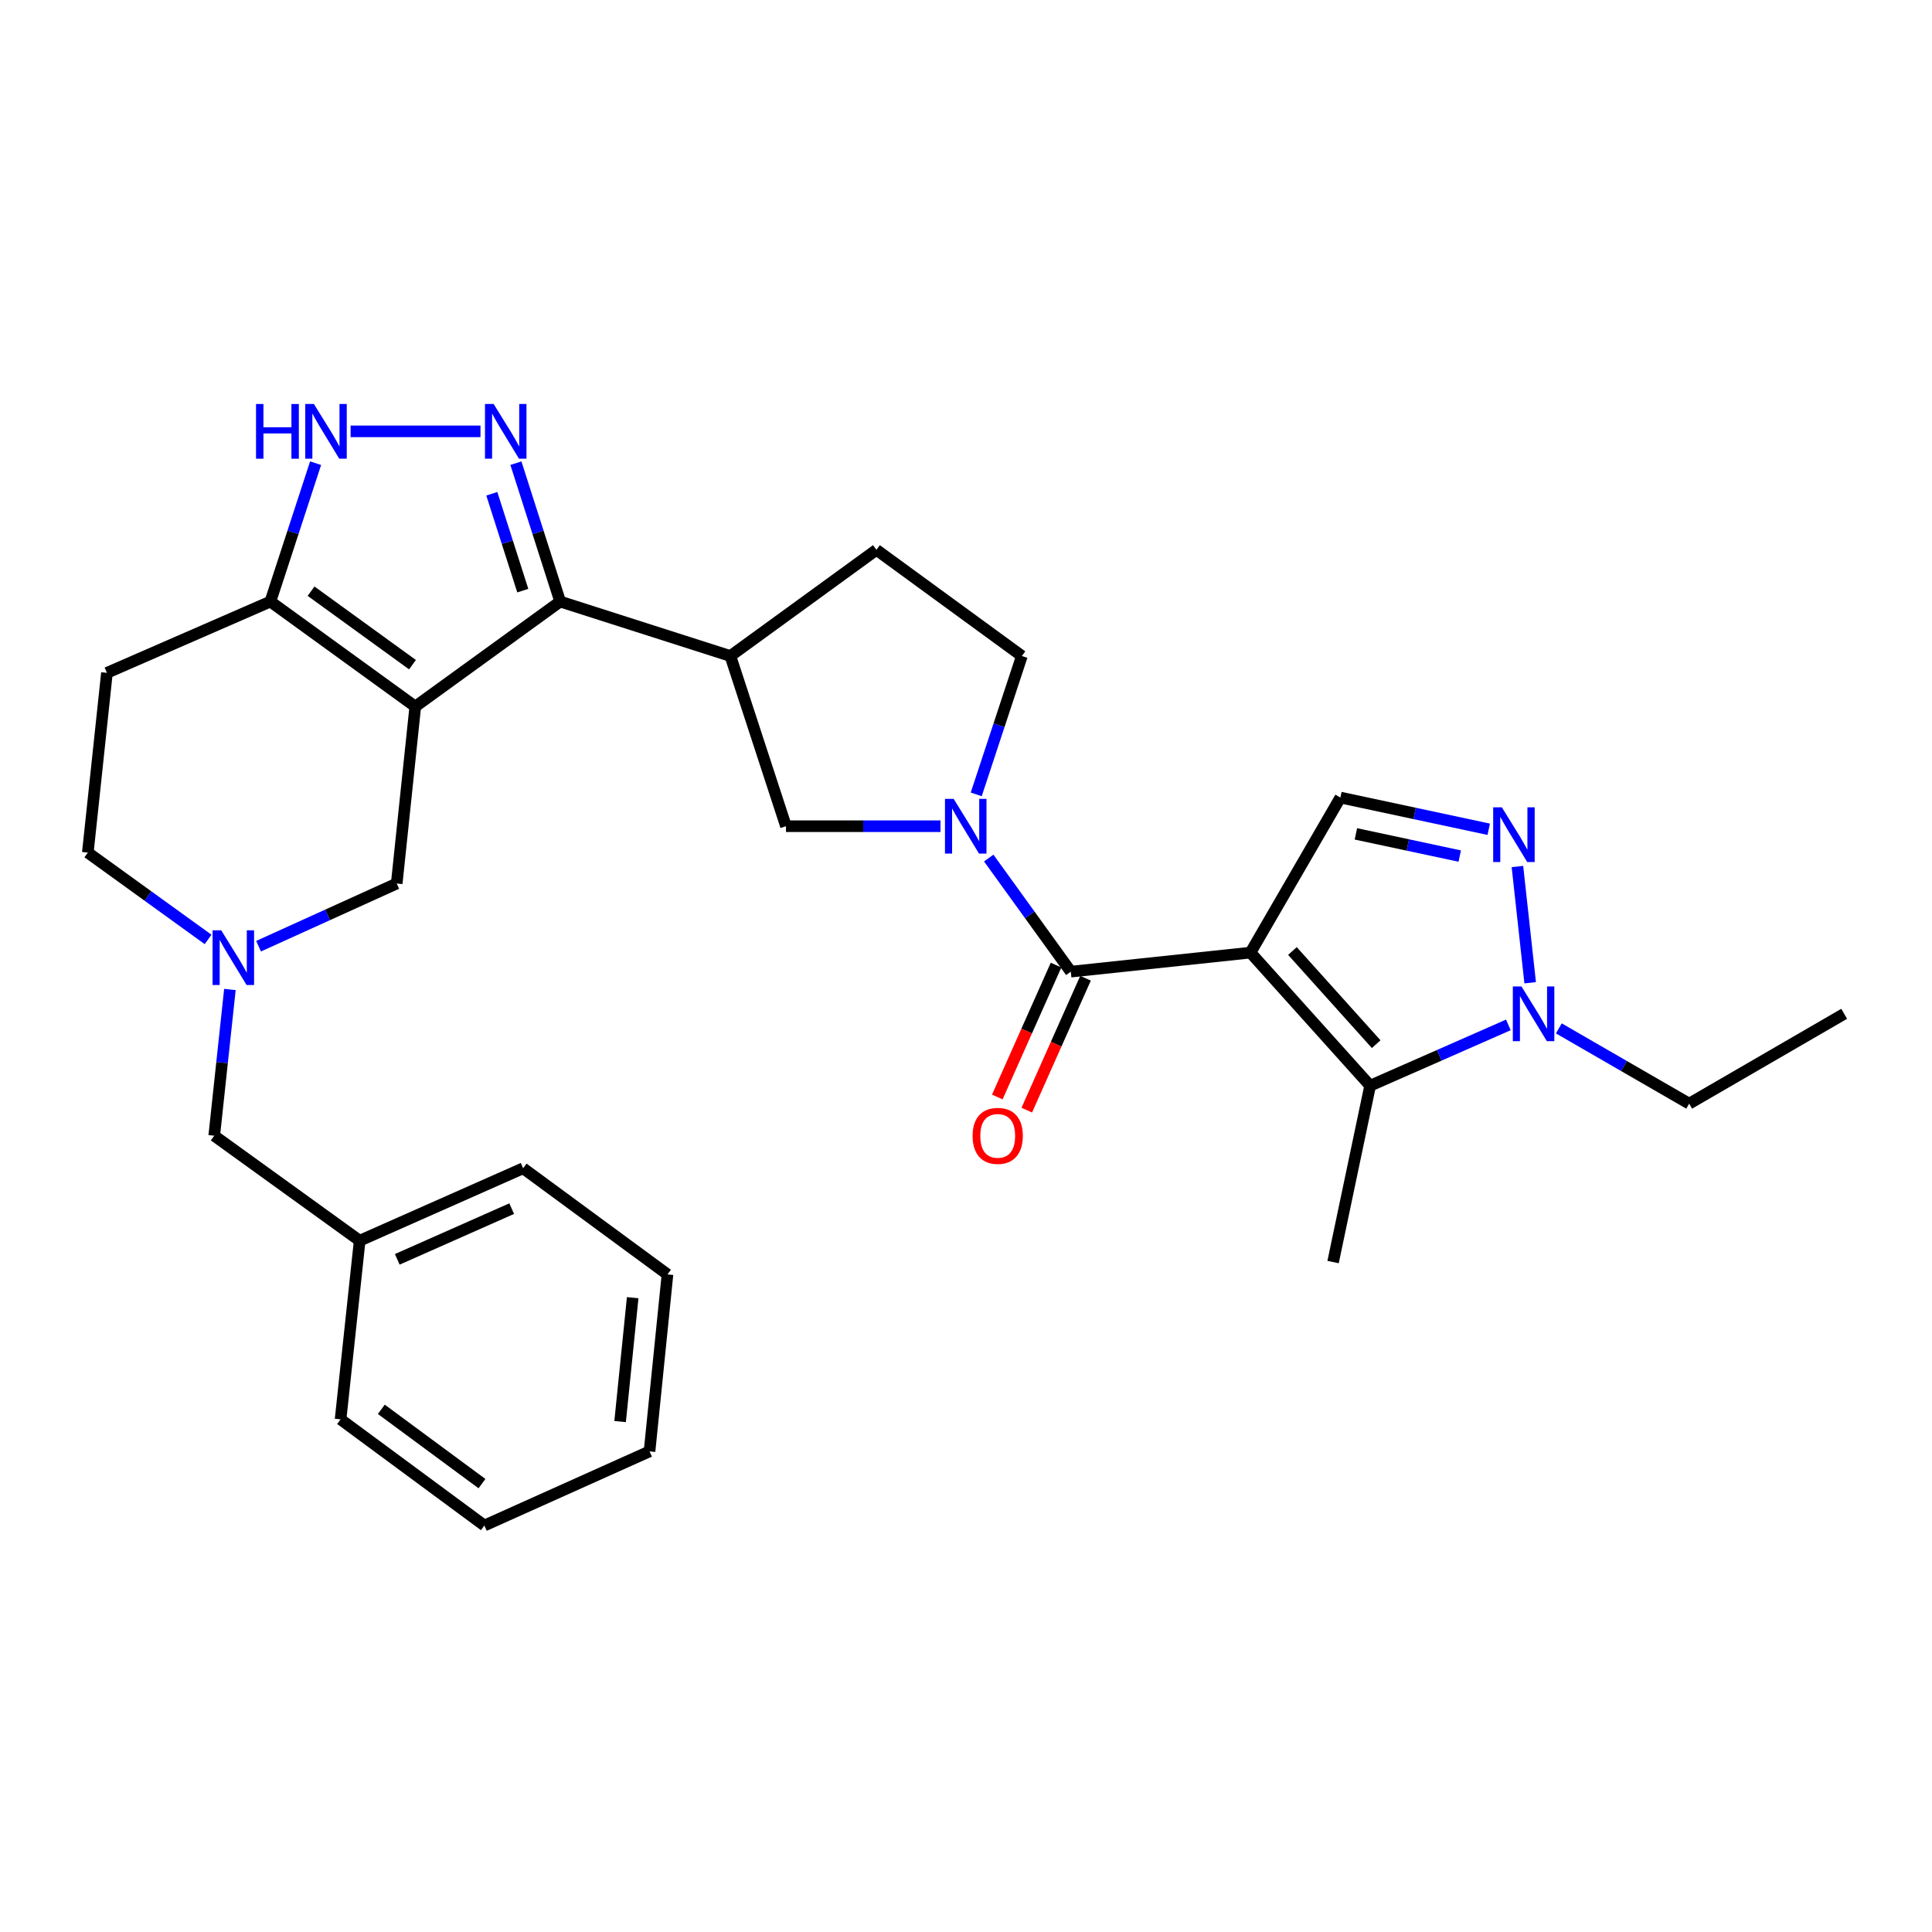<?xml version='1.0' encoding='iso-8859-1'?>
<svg version='1.1' baseProfile='full'
              xmlns='http://www.w3.org/2000/svg'
                      xmlns:rdkit='http://www.rdkit.org/xml'
                      xmlns:xlink='http://www.w3.org/1999/xlink'
                  xml:space='preserve'
width='1000px' height='1000px' viewBox='0 0 1000 1000'>
<!-- END OF HEADER -->
<rect style='opacity:1.0;fill:#FFFFFF;stroke:none' width='1000' height='1000' x='0' y='0'> </rect>
<path class='bond-1' d='M 647.246,493.072 L 554.236,502.928' style='fill:none;fill-rule:evenodd;stroke:#000000;stroke-width:6px;stroke-linecap:butt;stroke-linejoin:miter;stroke-opacity:1' />
<path class='bond-5' d='M 647.246,493.072 L 709.176,561.962' style='fill:none;fill-rule:evenodd;stroke:#000000;stroke-width:6px;stroke-linecap:butt;stroke-linejoin:miter;stroke-opacity:1' />
<path class='bond-5' d='M 668.959,492.238 L 712.309,540.461' style='fill:none;fill-rule:evenodd;stroke:#000000;stroke-width:6px;stroke-linecap:butt;stroke-linejoin:miter;stroke-opacity:1' />
<path class='bond-10' d='M 647.246,493.072 L 693.779,412.814' style='fill:none;fill-rule:evenodd;stroke:#000000;stroke-width:6px;stroke-linecap:butt;stroke-linejoin:miter;stroke-opacity:1' />
<path class='bond-0' d='M 214.946,365.715 L 289.943,311.367' style='fill:none;fill-rule:evenodd;stroke:#000000;stroke-width:6px;stroke-linecap:butt;stroke-linejoin:miter;stroke-opacity:1' />
<path class='bond-8' d='M 214.946,365.715 L 139.95,311.367' style='fill:none;fill-rule:evenodd;stroke:#000000;stroke-width:6px;stroke-linecap:butt;stroke-linejoin:miter;stroke-opacity:1' />
<path class='bond-8' d='M 213.499,344.036 L 161.002,305.993' style='fill:none;fill-rule:evenodd;stroke:#000000;stroke-width:6px;stroke-linecap:butt;stroke-linejoin:miter;stroke-opacity:1' />
<path class='bond-14' d='M 214.946,365.715 L 205.341,457.305' style='fill:none;fill-rule:evenodd;stroke:#000000;stroke-width:6px;stroke-linecap:butt;stroke-linejoin:miter;stroke-opacity:1' />
<path class='bond-4' d='M 554.236,502.928 L 533,473.527' style='fill:none;fill-rule:evenodd;stroke:#000000;stroke-width:6px;stroke-linecap:butt;stroke-linejoin:miter;stroke-opacity:1' />
<path class='bond-4' d='M 533,473.527 L 511.765,444.126' style='fill:none;fill-rule:evenodd;stroke:#0000FF;stroke-width:6px;stroke-linecap:butt;stroke-linejoin:miter;stroke-opacity:1' />
<path class='bond-17' d='M 546.606,499.53 L 531.403,533.667' style='fill:none;fill-rule:evenodd;stroke:#000000;stroke-width:6px;stroke-linecap:butt;stroke-linejoin:miter;stroke-opacity:1' />
<path class='bond-17' d='M 531.403,533.667 L 516.2,567.804' style='fill:none;fill-rule:evenodd;stroke:#FF0000;stroke-width:6px;stroke-linecap:butt;stroke-linejoin:miter;stroke-opacity:1' />
<path class='bond-17' d='M 561.866,506.326 L 546.663,540.463' style='fill:none;fill-rule:evenodd;stroke:#000000;stroke-width:6px;stroke-linecap:butt;stroke-linejoin:miter;stroke-opacity:1' />
<path class='bond-17' d='M 546.663,540.463 L 531.46,574.6' style='fill:none;fill-rule:evenodd;stroke:#FF0000;stroke-width:6px;stroke-linecap:butt;stroke-linejoin:miter;stroke-opacity:1' />
<path class='bond-2' d='M 289.943,311.367 L 378.044,339.553' style='fill:none;fill-rule:evenodd;stroke:#000000;stroke-width:6px;stroke-linecap:butt;stroke-linejoin:miter;stroke-opacity:1' />
<path class='bond-3' d='M 289.943,311.367 L 278.489,275.553' style='fill:none;fill-rule:evenodd;stroke:#000000;stroke-width:6px;stroke-linecap:butt;stroke-linejoin:miter;stroke-opacity:1' />
<path class='bond-3' d='M 278.489,275.553 L 267.035,239.739' style='fill:none;fill-rule:evenodd;stroke:#0000FF;stroke-width:6px;stroke-linecap:butt;stroke-linejoin:miter;stroke-opacity:1' />
<path class='bond-3' d='M 270.595,305.712 L 262.578,280.642' style='fill:none;fill-rule:evenodd;stroke:#000000;stroke-width:6px;stroke-linecap:butt;stroke-linejoin:miter;stroke-opacity:1' />
<path class='bond-3' d='M 262.578,280.642 L 254.56,255.572' style='fill:none;fill-rule:evenodd;stroke:#0000FF;stroke-width:6px;stroke-linecap:butt;stroke-linejoin:miter;stroke-opacity:1' />
<path class='bond-9' d='M 248.701,223.267 L 181.477,223.267' style='fill:none;fill-rule:evenodd;stroke:#0000FF;stroke-width:6px;stroke-linecap:butt;stroke-linejoin:miter;stroke-opacity:1' />
<path class='bond-13' d='M 486.795,427.644 L 446.809,427.644' style='fill:none;fill-rule:evenodd;stroke:#0000FF;stroke-width:6px;stroke-linecap:butt;stroke-linejoin:miter;stroke-opacity:1' />
<path class='bond-13' d='M 446.809,427.644 L 406.823,427.644' style='fill:none;fill-rule:evenodd;stroke:#000000;stroke-width:6px;stroke-linecap:butt;stroke-linejoin:miter;stroke-opacity:1' />
<path class='bond-16' d='M 505.297,411.165 L 517.107,375.359' style='fill:none;fill-rule:evenodd;stroke:#0000FF;stroke-width:6px;stroke-linecap:butt;stroke-linejoin:miter;stroke-opacity:1' />
<path class='bond-16' d='M 517.107,375.359 L 528.918,339.553' style='fill:none;fill-rule:evenodd;stroke:#000000;stroke-width:6px;stroke-linecap:butt;stroke-linejoin:miter;stroke-opacity:1' />
<path class='bond-7' d='M 709.176,561.962 L 744.951,546.225' style='fill:none;fill-rule:evenodd;stroke:#000000;stroke-width:6px;stroke-linecap:butt;stroke-linejoin:miter;stroke-opacity:1' />
<path class='bond-7' d='M 744.951,546.225 L 780.727,530.488' style='fill:none;fill-rule:evenodd;stroke:#0000FF;stroke-width:6px;stroke-linecap:butt;stroke-linejoin:miter;stroke-opacity:1' />
<path class='bond-21' d='M 709.176,561.962 L 690.002,653.237' style='fill:none;fill-rule:evenodd;stroke:#000000;stroke-width:6px;stroke-linecap:butt;stroke-linejoin:miter;stroke-opacity:1' />
<path class='bond-6' d='M 770.57,429.229 L 732.174,421.021' style='fill:none;fill-rule:evenodd;stroke:#0000FF;stroke-width:6px;stroke-linecap:butt;stroke-linejoin:miter;stroke-opacity:1' />
<path class='bond-6' d='M 732.174,421.021 L 693.779,412.814' style='fill:none;fill-rule:evenodd;stroke:#000000;stroke-width:6px;stroke-linecap:butt;stroke-linejoin:miter;stroke-opacity:1' />
<path class='bond-6' d='M 755.559,443.102 L 728.682,437.357' style='fill:none;fill-rule:evenodd;stroke:#0000FF;stroke-width:6px;stroke-linecap:butt;stroke-linejoin:miter;stroke-opacity:1' />
<path class='bond-6' d='M 728.682,437.357 L 701.806,431.612' style='fill:none;fill-rule:evenodd;stroke:#000000;stroke-width:6px;stroke-linecap:butt;stroke-linejoin:miter;stroke-opacity:1' />
<path class='bond-30' d='M 785.415,448.507 L 792.014,508.67' style='fill:none;fill-rule:evenodd;stroke:#0000FF;stroke-width:6px;stroke-linecap:butt;stroke-linejoin:miter;stroke-opacity:1' />
<path class='bond-22' d='M 806.843,532.291 L 840.579,551.772' style='fill:none;fill-rule:evenodd;stroke:#0000FF;stroke-width:6px;stroke-linecap:butt;stroke-linejoin:miter;stroke-opacity:1' />
<path class='bond-22' d='M 840.579,551.772 L 874.315,571.252' style='fill:none;fill-rule:evenodd;stroke:#000000;stroke-width:6px;stroke-linecap:butt;stroke-linejoin:miter;stroke-opacity:1' />
<path class='bond-15' d='M 139.95,311.367 L 55.348,348.267' style='fill:none;fill-rule:evenodd;stroke:#000000;stroke-width:6px;stroke-linecap:butt;stroke-linejoin:miter;stroke-opacity:1' />
<path class='bond-32' d='M 139.95,311.367 L 151.652,275.556' style='fill:none;fill-rule:evenodd;stroke:#000000;stroke-width:6px;stroke-linecap:butt;stroke-linejoin:miter;stroke-opacity:1' />
<path class='bond-32' d='M 151.652,275.556 L 163.354,239.744' style='fill:none;fill-rule:evenodd;stroke:#0000FF;stroke-width:6px;stroke-linecap:butt;stroke-linejoin:miter;stroke-opacity:1' />
<path class='bond-11' d='M 378.044,339.553 L 406.823,427.644' style='fill:none;fill-rule:evenodd;stroke:#000000;stroke-width:6px;stroke-linecap:butt;stroke-linejoin:miter;stroke-opacity:1' />
<path class='bond-31' d='M 378.044,339.553 L 453.634,284.602' style='fill:none;fill-rule:evenodd;stroke:#000000;stroke-width:6px;stroke-linecap:butt;stroke-linejoin:miter;stroke-opacity:1' />
<path class='bond-12' d='M 133.828,489.753 L 169.585,473.529' style='fill:none;fill-rule:evenodd;stroke:#0000FF;stroke-width:6px;stroke-linecap:butt;stroke-linejoin:miter;stroke-opacity:1' />
<path class='bond-12' d='M 169.585,473.529 L 205.341,457.305' style='fill:none;fill-rule:evenodd;stroke:#000000;stroke-width:6px;stroke-linecap:butt;stroke-linejoin:miter;stroke-opacity:1' />
<path class='bond-19' d='M 107.704,486.249 L 76.579,463.777' style='fill:none;fill-rule:evenodd;stroke:#0000FF;stroke-width:6px;stroke-linecap:butt;stroke-linejoin:miter;stroke-opacity:1' />
<path class='bond-19' d='M 76.579,463.777 L 45.455,441.305' style='fill:none;fill-rule:evenodd;stroke:#000000;stroke-width:6px;stroke-linecap:butt;stroke-linejoin:miter;stroke-opacity:1' />
<path class='bond-20' d='M 119,512.157 L 114.941,550.002' style='fill:none;fill-rule:evenodd;stroke:#0000FF;stroke-width:6px;stroke-linecap:butt;stroke-linejoin:miter;stroke-opacity:1' />
<path class='bond-20' d='M 114.941,550.002 L 110.883,587.846' style='fill:none;fill-rule:evenodd;stroke:#000000;stroke-width:6px;stroke-linecap:butt;stroke-linejoin:miter;stroke-opacity:1' />
<path class='bond-33' d='M 55.348,348.267 L 45.455,441.305' style='fill:none;fill-rule:evenodd;stroke:#000000;stroke-width:6px;stroke-linecap:butt;stroke-linejoin:miter;stroke-opacity:1' />
<path class='bond-18' d='M 528.918,339.553 L 453.634,284.602' style='fill:none;fill-rule:evenodd;stroke:#000000;stroke-width:6px;stroke-linecap:butt;stroke-linejoin:miter;stroke-opacity:1' />
<path class='bond-23' d='M 110.883,587.846 L 186.167,642.184' style='fill:none;fill-rule:evenodd;stroke:#000000;stroke-width:6px;stroke-linecap:butt;stroke-linejoin:miter;stroke-opacity:1' />
<path class='bond-26' d='M 874.315,571.252 L 954.545,524.747' style='fill:none;fill-rule:evenodd;stroke:#000000;stroke-width:6px;stroke-linecap:butt;stroke-linejoin:miter;stroke-opacity:1' />
<path class='bond-24' d='M 186.167,642.184 L 270.769,604.69' style='fill:none;fill-rule:evenodd;stroke:#000000;stroke-width:6px;stroke-linecap:butt;stroke-linejoin:miter;stroke-opacity:1' />
<path class='bond-24' d='M 205.626,651.832 L 264.847,625.587' style='fill:none;fill-rule:evenodd;stroke:#000000;stroke-width:6px;stroke-linecap:butt;stroke-linejoin:miter;stroke-opacity:1' />
<path class='bond-25' d='M 186.167,642.184 L 176.283,734.656' style='fill:none;fill-rule:evenodd;stroke:#000000;stroke-width:6px;stroke-linecap:butt;stroke-linejoin:miter;stroke-opacity:1' />
<path class='bond-27' d='M 270.769,604.69 L 345.487,659.631' style='fill:none;fill-rule:evenodd;stroke:#000000;stroke-width:6px;stroke-linecap:butt;stroke-linejoin:miter;stroke-opacity:1' />
<path class='bond-28' d='M 176.283,734.656 L 250.714,789.606' style='fill:none;fill-rule:evenodd;stroke:#000000;stroke-width:6px;stroke-linecap:butt;stroke-linejoin:miter;stroke-opacity:1' />
<path class='bond-28' d='M 197.37,729.459 L 249.471,767.924' style='fill:none;fill-rule:evenodd;stroke:#000000;stroke-width:6px;stroke-linecap:butt;stroke-linejoin:miter;stroke-opacity:1' />
<path class='bond-34' d='M 345.487,659.631 L 336.197,751.222' style='fill:none;fill-rule:evenodd;stroke:#000000;stroke-width:6px;stroke-linecap:butt;stroke-linejoin:miter;stroke-opacity:1' />
<path class='bond-34' d='M 327.474,671.684 L 320.971,735.797' style='fill:none;fill-rule:evenodd;stroke:#000000;stroke-width:6px;stroke-linecap:butt;stroke-linejoin:miter;stroke-opacity:1' />
<path class='bond-29' d='M 250.714,789.606 L 336.197,751.222' style='fill:none;fill-rule:evenodd;stroke:#000000;stroke-width:6px;stroke-linecap:butt;stroke-linejoin:miter;stroke-opacity:1' />
<path  class='atom-4' d='M 255.507 209.107
L 264.787 224.107
Q 265.707 225.587, 267.187 228.267
Q 268.667 230.947, 268.747 231.107
L 268.747 209.107
L 272.507 209.107
L 272.507 237.427
L 268.627 237.427
L 258.667 221.027
Q 257.507 219.107, 256.267 216.907
Q 255.067 214.707, 254.707 214.027
L 254.707 237.427
L 251.027 237.427
L 251.027 209.107
L 255.507 209.107
' fill='#0000FF'/>
<path  class='atom-5' d='M 493.601 413.484
L 502.881 428.484
Q 503.801 429.964, 505.281 432.644
Q 506.761 435.324, 506.841 435.484
L 506.841 413.484
L 510.601 413.484
L 510.601 441.804
L 506.721 441.804
L 496.761 425.404
Q 495.601 423.484, 494.361 421.284
Q 493.161 419.084, 492.801 418.404
L 492.801 441.804
L 489.121 441.804
L 489.121 413.484
L 493.601 413.484
' fill='#0000FF'/>
<path  class='atom-7' d='M 777.346 417.855
L 786.626 432.855
Q 787.546 434.335, 789.026 437.015
Q 790.506 439.695, 790.586 439.855
L 790.586 417.855
L 794.346 417.855
L 794.346 446.175
L 790.466 446.175
L 780.506 429.775
Q 779.346 427.855, 778.106 425.655
Q 776.906 423.455, 776.546 422.775
L 776.546 446.175
L 772.866 446.175
L 772.866 417.855
L 777.346 417.855
' fill='#0000FF'/>
<path  class='atom-8' d='M 787.518 510.587
L 796.798 525.587
Q 797.718 527.067, 799.198 529.747
Q 800.678 532.427, 800.758 532.587
L 800.758 510.587
L 804.518 510.587
L 804.518 538.907
L 800.638 538.907
L 790.678 522.507
Q 789.518 520.587, 788.278 518.387
Q 787.078 516.187, 786.718 515.507
L 786.718 538.907
L 783.038 538.907
L 783.038 510.587
L 787.518 510.587
' fill='#0000FF'/>
<path  class='atom-10' d='M 132.518 209.107
L 136.358 209.107
L 136.358 221.147
L 150.838 221.147
L 150.838 209.107
L 154.678 209.107
L 154.678 237.427
L 150.838 237.427
L 150.838 224.347
L 136.358 224.347
L 136.358 237.427
L 132.518 237.427
L 132.518 209.107
' fill='#0000FF'/>
<path  class='atom-10' d='M 162.478 209.107
L 171.758 224.107
Q 172.678 225.587, 174.158 228.267
Q 175.638 230.947, 175.718 231.107
L 175.718 209.107
L 179.478 209.107
L 179.478 237.427
L 175.598 237.427
L 165.638 221.027
Q 164.478 219.107, 163.238 216.907
Q 162.038 214.707, 161.678 214.027
L 161.678 237.427
L 157.998 237.427
L 157.998 209.107
L 162.478 209.107
' fill='#0000FF'/>
<path  class='atom-13' d='M 114.507 481.52
L 123.787 496.52
Q 124.707 498, 126.187 500.68
Q 127.667 503.36, 127.747 503.52
L 127.747 481.52
L 131.507 481.52
L 131.507 509.84
L 127.627 509.84
L 117.667 493.44
Q 116.507 491.52, 115.267 489.32
Q 114.067 487.12, 113.707 486.44
L 113.707 509.84
L 110.027 509.84
L 110.027 481.52
L 114.507 481.52
' fill='#0000FF'/>
<path  class='atom-18' d='M 503.417 587.926
Q 503.417 581.126, 506.777 577.326
Q 510.137 573.526, 516.417 573.526
Q 522.697 573.526, 526.057 577.326
Q 529.417 581.126, 529.417 587.926
Q 529.417 594.806, 526.017 598.726
Q 522.617 602.606, 516.417 602.606
Q 510.177 602.606, 506.777 598.726
Q 503.417 594.846, 503.417 587.926
M 516.417 599.406
Q 520.737 599.406, 523.057 596.526
Q 525.417 593.606, 525.417 587.926
Q 525.417 582.366, 523.057 579.566
Q 520.737 576.726, 516.417 576.726
Q 512.097 576.726, 509.737 579.526
Q 507.417 582.326, 507.417 587.926
Q 507.417 593.646, 509.737 596.526
Q 512.097 599.406, 516.417 599.406
' fill='#FF0000'/>
</svg>
